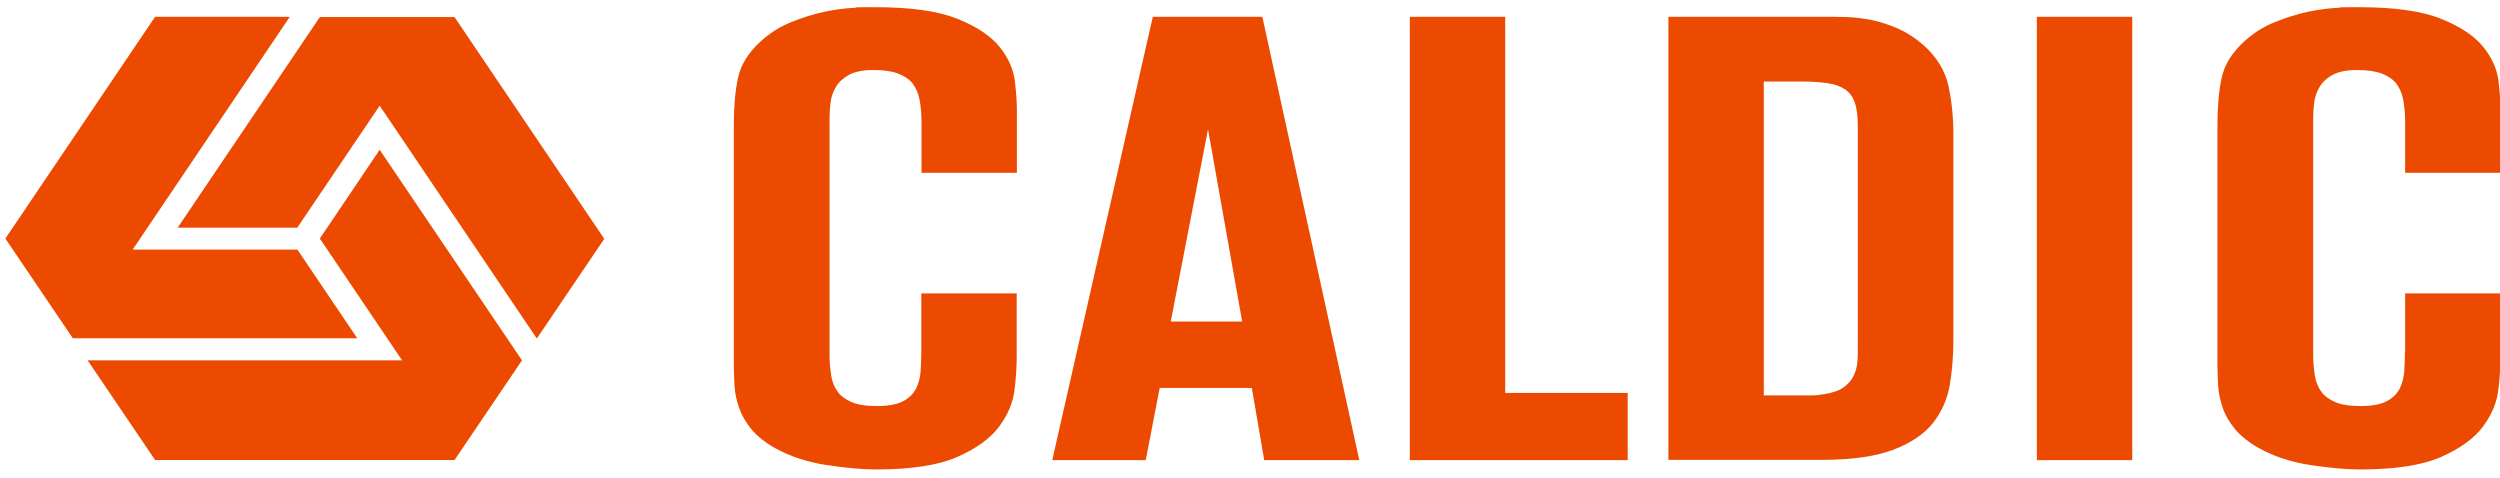 <svg width="157" height="30" viewBox="0 0 157 30" fill="none" xmlns="http://www.w3.org/2000/svg">
<path d="M88.537 1.054H94.528V24.676H102.219V28.898H88.537V1.054ZM104.765 1.054H114.46C114.947 1.054 115.457 1.054 115.987 1.073C116.518 1.091 117.038 1.156 117.58 1.267C118.121 1.378 118.652 1.563 119.194 1.795C119.735 2.036 120.245 2.36 120.732 2.776C121.599 3.536 122.129 4.388 122.346 5.323C122.552 6.258 122.671 7.267 122.671 8.379V21.389C122.671 22.361 122.595 23.296 122.444 24.185C122.292 25.074 121.934 25.87 121.382 26.574C120.83 27.269 119.995 27.824 118.89 28.25C117.775 28.667 116.291 28.88 114.417 28.88H104.775V1.045L104.765 1.054ZM110.766 24.833H113.496C113.756 24.833 113.962 24.833 114.113 24.815C114.265 24.796 114.406 24.778 114.525 24.759C115.067 24.676 115.489 24.537 115.781 24.324C116.074 24.111 116.291 23.861 116.421 23.574C116.551 23.287 116.626 22.991 116.648 22.694C116.67 22.389 116.67 22.111 116.67 21.843V7.962C116.67 7.332 116.616 6.832 116.486 6.462C116.366 6.091 116.161 5.814 115.868 5.61C115.576 5.415 115.207 5.286 114.752 5.221C114.297 5.156 113.745 5.119 113.106 5.119H110.766V24.833ZM72.396 1.054H79.275L85.363 28.898H79.394L78.614 24.361H72.83L71.952 28.898H66.081L72.396 1.054ZM73.523 20.194H78.008L75.863 8.119L73.523 20.194ZM57.859 22.074C57.859 22.491 57.837 22.907 57.815 23.315C57.783 23.722 57.685 24.093 57.523 24.417C57.349 24.741 57.079 25.009 56.7 25.204C56.32 25.398 55.779 25.5 55.075 25.5C54.37 25.5 53.872 25.417 53.471 25.25C53.081 25.074 52.767 24.852 52.583 24.565C52.377 24.278 52.258 23.945 52.193 23.556C52.139 23.167 52.096 22.768 52.096 22.352V7.434C52.096 7.119 52.117 6.786 52.161 6.425C52.204 6.073 52.323 5.749 52.507 5.443C52.691 5.138 52.962 4.897 53.331 4.693C53.699 4.499 54.197 4.397 54.847 4.397C55.497 4.397 56.006 4.471 56.396 4.619C56.786 4.767 57.1 4.971 57.317 5.249C57.523 5.527 57.675 5.869 57.75 6.267C57.826 6.675 57.87 7.147 57.87 7.666V10.851H63.86V6.916C63.86 6.416 63.817 5.804 63.73 5.064C63.633 4.323 63.318 3.619 62.766 2.934C62.213 2.258 61.336 1.665 60.134 1.184C58.942 0.702 57.219 0.452 55.01 0.452C52.8 0.452 54.251 0.471 53.666 0.489C53.081 0.517 52.453 0.6 51.771 0.739C51.088 0.887 50.395 1.1 49.669 1.397C48.954 1.684 48.293 2.11 47.708 2.656C46.972 3.341 46.517 4.091 46.343 4.906C46.17 5.721 46.084 6.693 46.084 7.832V22.972C46.084 23.361 46.105 23.787 46.127 24.232C46.159 24.685 46.246 25.13 46.408 25.593C46.571 26.056 46.82 26.5 47.167 26.935C47.524 27.371 48.023 27.769 48.672 28.139C49.626 28.667 50.698 29.019 51.901 29.204C53.092 29.38 54.132 29.482 54.999 29.482C57.209 29.482 58.92 29.223 60.123 28.695C61.314 28.167 62.203 27.528 62.755 26.778C63.308 26.028 63.633 25.25 63.719 24.426C63.817 23.611 63.849 22.926 63.849 22.37V18.426H57.859V22.055H57.88L57.859 22.074ZM127.914 1.054H133.905V28.898H127.914V1.054ZM151.031 22.074C151.031 22.491 151.01 22.907 150.988 23.315C150.955 23.722 150.858 24.093 150.695 24.417C150.522 24.741 150.251 25.009 149.872 25.204C149.493 25.398 148.951 25.5 148.247 25.5C147.543 25.5 147.045 25.417 146.644 25.25C146.254 25.074 145.951 24.852 145.756 24.565C145.55 24.278 145.431 23.945 145.366 23.556C145.312 23.167 145.268 22.768 145.268 22.352V7.434C145.268 7.119 145.29 6.786 145.333 6.425C145.377 6.073 145.496 5.749 145.68 5.443C145.864 5.138 146.135 4.897 146.503 4.693C146.872 4.499 147.37 4.397 148.02 4.397C148.67 4.397 149.179 4.471 149.569 4.619C149.959 4.767 150.273 4.971 150.49 5.249C150.696 5.527 150.847 5.869 150.923 6.267C150.999 6.675 151.042 7.147 151.042 7.666V10.851H157.033V6.916C157.033 6.416 156.989 5.804 156.903 5.064C156.805 4.323 156.491 3.619 155.939 2.934C155.386 2.258 154.509 1.665 153.306 1.184C152.115 0.702 150.392 0.452 148.182 0.452C145.972 0.452 147.424 0.471 146.839 0.489C146.254 0.517 145.626 0.6 144.943 0.739C144.261 0.887 143.568 1.1 142.842 1.397C142.116 1.684 141.466 2.11 140.881 2.656C140.144 3.341 139.689 4.091 139.516 4.906C139.343 5.721 139.256 6.693 139.256 7.832V22.972C139.256 23.361 139.278 23.787 139.299 24.232C139.332 24.685 139.429 25.13 139.581 25.593C139.733 26.056 139.993 26.5 140.35 26.935C140.708 27.371 141.206 27.769 141.856 28.139C142.809 28.667 143.882 29.019 145.084 29.204C146.276 29.38 147.316 29.482 148.182 29.482C150.392 29.482 152.104 29.223 153.306 28.695C154.498 28.167 155.386 27.528 155.939 26.778C156.491 26.028 156.816 25.25 156.903 24.426C157 23.611 157.033 22.926 157.033 22.37V18.426H151.042V22.055L151.031 22.074ZM23.844 9.406L32.781 22.63L28.545 28.889H9.74L5.504 22.63H25.252L20.085 14.981L23.844 9.406ZM18.677 14.286L23.844 6.638L33.712 21.259L37.948 14.999L28.545 1.073H20.085L11.159 14.296H18.677V14.286ZM18.677 15.675H8.331L18.2 1.054H9.74L0.337 14.981L4.572 21.241H22.436L18.677 15.675Z" fill="#EC4A00"/>
</svg>
